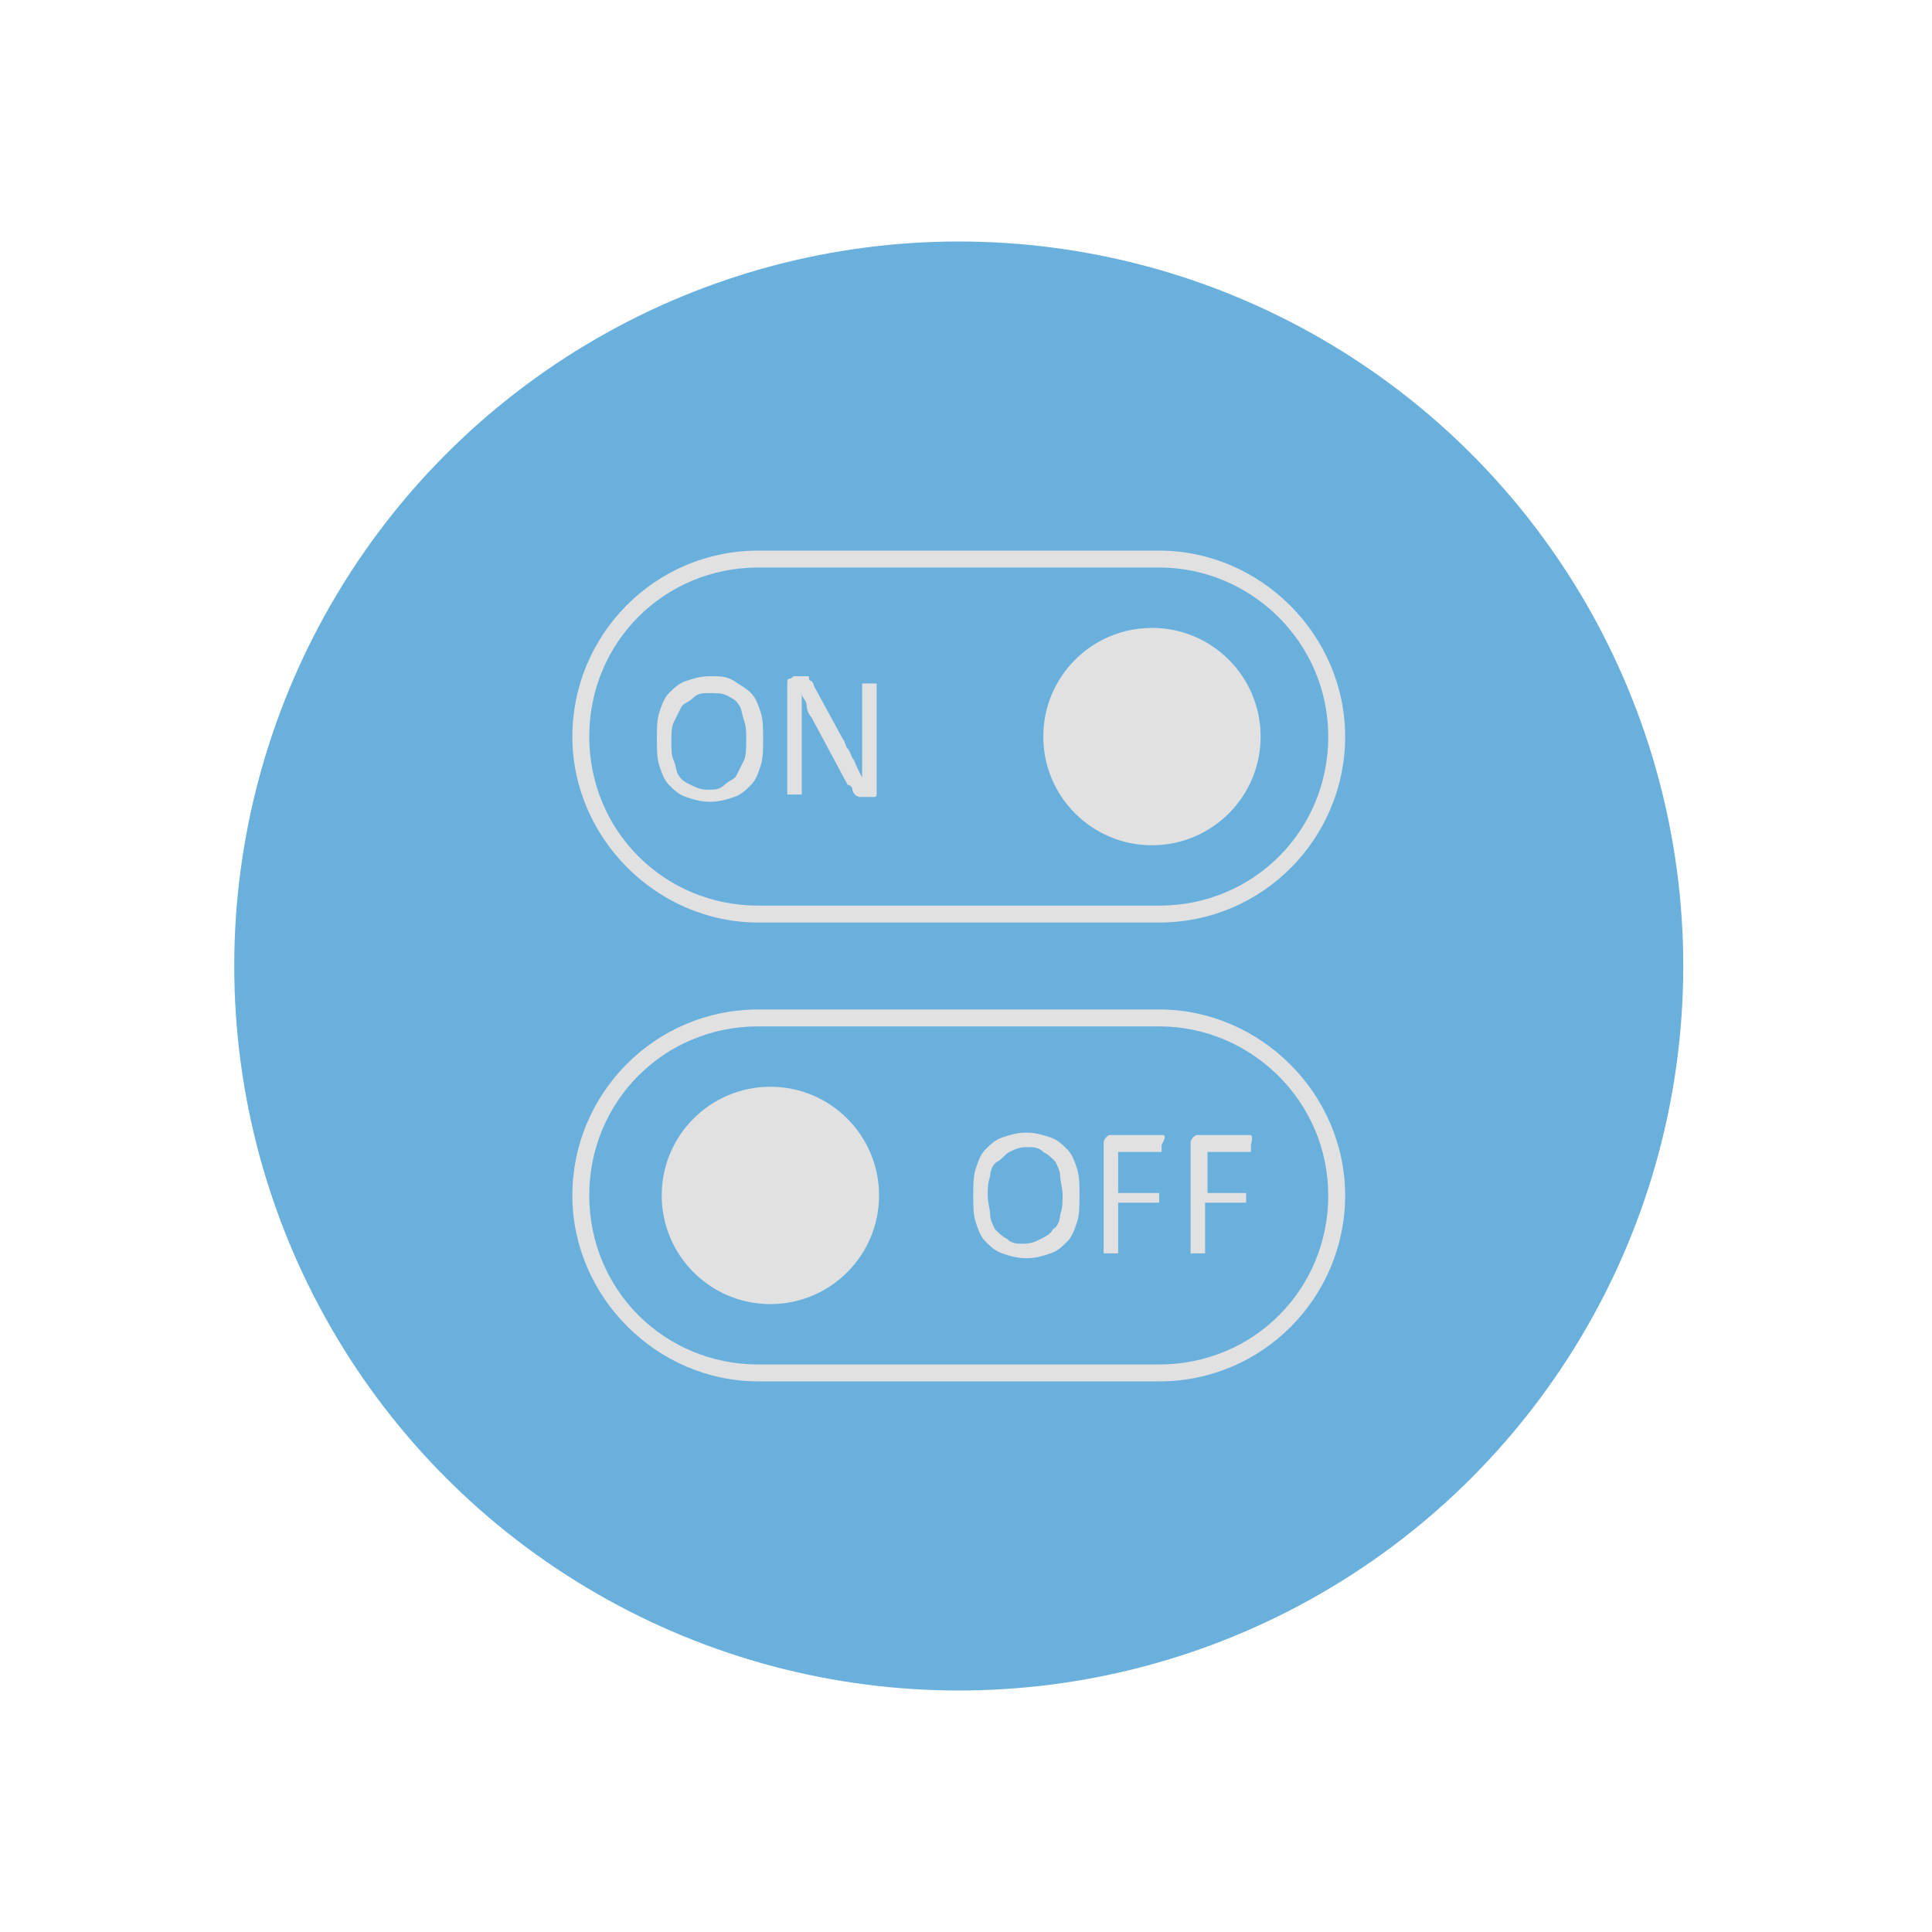 <svg xmlns="http://www.w3.org/2000/svg" xmlns:xlink="http://www.w3.org/1999/xlink" id="icons" x="0px" y="0px" viewBox="0 0 80 80" style="enable-background:new 0 0 80 80;" xml:space="preserve"> <style type="text/css"> .st0{display:none;fill:#6266EF;} .st1{fill:#6AB0DD;} .st2{fill:#E1E1E1;} </style> <circle class="st0" cx="40" cy="40" r="30"></circle> <circle class="st1" cx="39.7" cy="40" r="30"></circle> <path class="st2" d="M48,42.5c3.8,0,7,3.1,7,7s-3.1,7-7,7H31.4c-3.9,0-7-3.1-7-7s3.1-7,7-7H48 M48,41.8H31.4c-4.3,0-7.7,3.5-7.7,7.7 s3.5,7.7,7.7,7.7H48c4.3,0,7.7-3.5,7.7-7.7S52.2,41.8,48,41.8L48,41.8z"></path> <path class="st2" d="M48,23.5c3.8,0,7,3.1,7,7s-3.1,7-7,7H31.4c-3.9,0-7-3.1-7-7s3.1-7,7-7L48,23.5 M48,22.8H31.4 c-4.3,0-7.7,3.5-7.7,7.7s3.5,7.7,7.7,7.7H48c4.3,0,7.7-3.5,7.7-7.7S52.2,22.8,48,22.8L48,22.8z"></path> <circle class="st2" cx="31.9" cy="49.5" r="4.5"></circle> <path class="st2" d="M42.5,46.9c-0.4,0-0.7,0.1-1,0.2c-0.3,0.1-0.5,0.3-0.7,0.5c-0.2,0.2-0.3,0.5-0.4,0.8c-0.1,0.3-0.1,0.7-0.1,1.1 s0,0.8,0.1,1.1s0.2,0.6,0.4,0.8s0.4,0.4,0.7,0.5c0.3,0.1,0.6,0.2,1,0.2s0.7-0.1,1-0.2c0.3-0.1,0.5-0.3,0.7-0.5 c0.2-0.2,0.3-0.5,0.4-0.8c0.1-0.3,0.1-0.7,0.1-1.1s0-0.8-0.1-1.1s-0.2-0.6-0.4-0.8s-0.4-0.4-0.7-0.5S42.9,46.9,42.5,46.9L42.5,46.9 L42.5,46.9z M42.4,51.5c-0.3,0-0.5,0-0.7-0.2c-0.2-0.1-0.3-0.2-0.5-0.4c-0.1-0.2-0.2-0.4-0.2-0.6s-0.1-0.5-0.1-0.8 c0-0.3,0-0.5,0.1-0.8c0-0.2,0.1-0.5,0.3-0.6s0.3-0.3,0.5-0.4c0.2-0.1,0.4-0.2,0.7-0.2s0.5,0,0.7,0.2c0.2,0.1,0.3,0.2,0.5,0.4 c0.1,0.2,0.2,0.4,0.2,0.6s0.1,0.5,0.1,0.8s0,0.5-0.1,0.8c0,0.2-0.1,0.5-0.3,0.6c-0.1,0.2-0.3,0.3-0.5,0.4 C42.9,51.4,42.7,51.5,42.4,51.5L42.4,51.5L42.4,51.5z"></path> <path class="st2" d="M48.2,47H46c-0.1,0-0.1,0-0.2,0.1c0,0-0.1,0.1-0.1,0.2v4.6c0,0,0,0,0,0c0,0,0,0,0,0c0,0,0.1,0,0.1,0 c0,0,0.1,0,0.2,0c0.1,0,0.1,0,0.2,0s0.1,0,0.1,0c0,0,0,0,0,0s0,0,0,0v-2.1h1.7c0,0,0,0,0,0c0,0,0,0,0,0c0,0,0,0,0-0.1 c0,0,0-0.1,0-0.1c0,0,0-0.1,0-0.1c0,0,0-0.1,0-0.1c0,0,0,0,0,0c0,0,0,0,0,0h-1.7v-1.7h1.8c0,0,0,0,0,0c0,0,0,0,0,0c0,0,0,0,0-0.1 s0-0.1,0-0.1s0-0.1,0-0.1S48.3,47.1,48.2,47C48.3,47,48.2,47,48.2,47C48.2,47,48.2,47,48.2,47L48.2,47L48.2,47z"></path> <path class="st2" d="M51.8,47h-2.2c-0.1,0-0.1,0-0.2,0.1c0,0-0.1,0.1-0.1,0.2v4.6c0,0,0,0,0,0s0,0,0,0c0,0,0.1,0,0.1,0 c0,0,0.1,0,0.2,0c0.1,0,0.1,0,0.2,0s0.1,0,0.1,0c0,0,0,0,0,0s0,0,0,0v-2.1h1.7c0,0,0,0,0,0c0,0,0,0,0,0c0,0,0,0,0-0.1 c0,0,0-0.1,0-0.1c0,0,0-0.1,0-0.1c0,0,0-0.1,0-0.1c0,0,0,0,0,0c0,0,0,0,0,0H50v-1.7h1.8c0,0,0,0,0,0s0,0,0,0s0,0,0-0.1 c0,0,0-0.1,0-0.1s0-0.1,0-0.1S51.9,47.1,51.8,47C51.9,47,51.9,47,51.8,47C51.8,47,51.8,47,51.8,47L51.8,47L51.8,47z"></path> <circle class="st2" cx="47.7" cy="30.5" r="4.5"></circle> <path class="st2" d="M31.6,30.6c0,0.4,0,0.8-0.1,1.1s-0.2,0.6-0.4,0.8s-0.4,0.4-0.7,0.5s-0.6,0.2-1,0.2s-0.7-0.1-1-0.2 s-0.5-0.3-0.7-0.5s-0.3-0.5-0.4-0.8s-0.1-0.7-0.1-1.1s0-0.8,0.1-1.1s0.2-0.6,0.4-0.8s0.4-0.4,0.7-0.5s0.6-0.2,1-0.2s0.7,0,1,0.2 s0.5,0.3,0.7,0.5s0.3,0.5,0.4,0.8S31.6,30.2,31.6,30.6L31.6,30.6z M30.9,30.6c0-0.3,0-0.5-0.1-0.8s-0.1-0.5-0.2-0.6 c-0.1-0.2-0.3-0.3-0.5-0.4s-0.4-0.1-0.7-0.1s-0.5,0-0.7,0.2s-0.4,0.2-0.5,0.4c-0.1,0.2-0.2,0.4-0.3,0.6s-0.1,0.5-0.1,0.8 c0,0.3,0,0.6,0.1,0.8s0.1,0.5,0.2,0.6c0.1,0.2,0.3,0.3,0.5,0.4s0.4,0.2,0.7,0.2s0.5,0,0.7-0.2s0.4-0.2,0.5-0.4 c0.1-0.2,0.2-0.4,0.3-0.6S30.9,30.9,30.9,30.6z"></path> <path class="st2" d="M36.3,32.8c0,0,0,0.1,0,0.1c0,0,0,0.1-0.1,0.1s-0.1,0-0.1,0s-0.1,0-0.1,0h-0.2c-0.1,0-0.1,0-0.2,0 c0,0-0.1,0-0.2-0.1c0,0-0.1-0.1-0.1-0.2s-0.1-0.2-0.2-0.2l-1.5-2.8c-0.1-0.1-0.2-0.3-0.2-0.5s-0.2-0.3-0.2-0.5l0,0 c0,0.2,0,0.4,0,0.6s0,0.4,0,0.6v3c0,0,0,0,0,0c0,0,0,0,0,0c0,0-0.1,0-0.1,0s-0.1,0-0.2,0s-0.1,0-0.2,0s-0.1,0-0.1,0s0,0,0,0s0,0,0,0 v-4.6c0-0.1,0-0.2,0.1-0.2c0.1,0,0.1-0.1,0.2-0.1h0.3c0.1,0,0.1,0,0.2,0s0.1,0,0.1,0.1s0.1,0.1,0.1,0.1c0,0,0.1,0.1,0.1,0.2l1.2,2.2 c0.1,0.1,0.1,0.3,0.2,0.4s0.1,0.2,0.2,0.4c0.1,0.1,0.1,0.2,0.2,0.4s0.1,0.2,0.2,0.4l0,0c0-0.2,0-0.4,0-0.6s0-0.4,0-0.6v-2.7 c0,0,0,0,0,0c0,0,0,0,0,0c0,0,0.1,0,0.1,0s0.1,0,0.2,0s0.1,0,0.2,0s0.1,0,0.1,0s0,0,0,0s0,0,0,0L36.3,32.8L36.3,32.8z"></path> </svg>